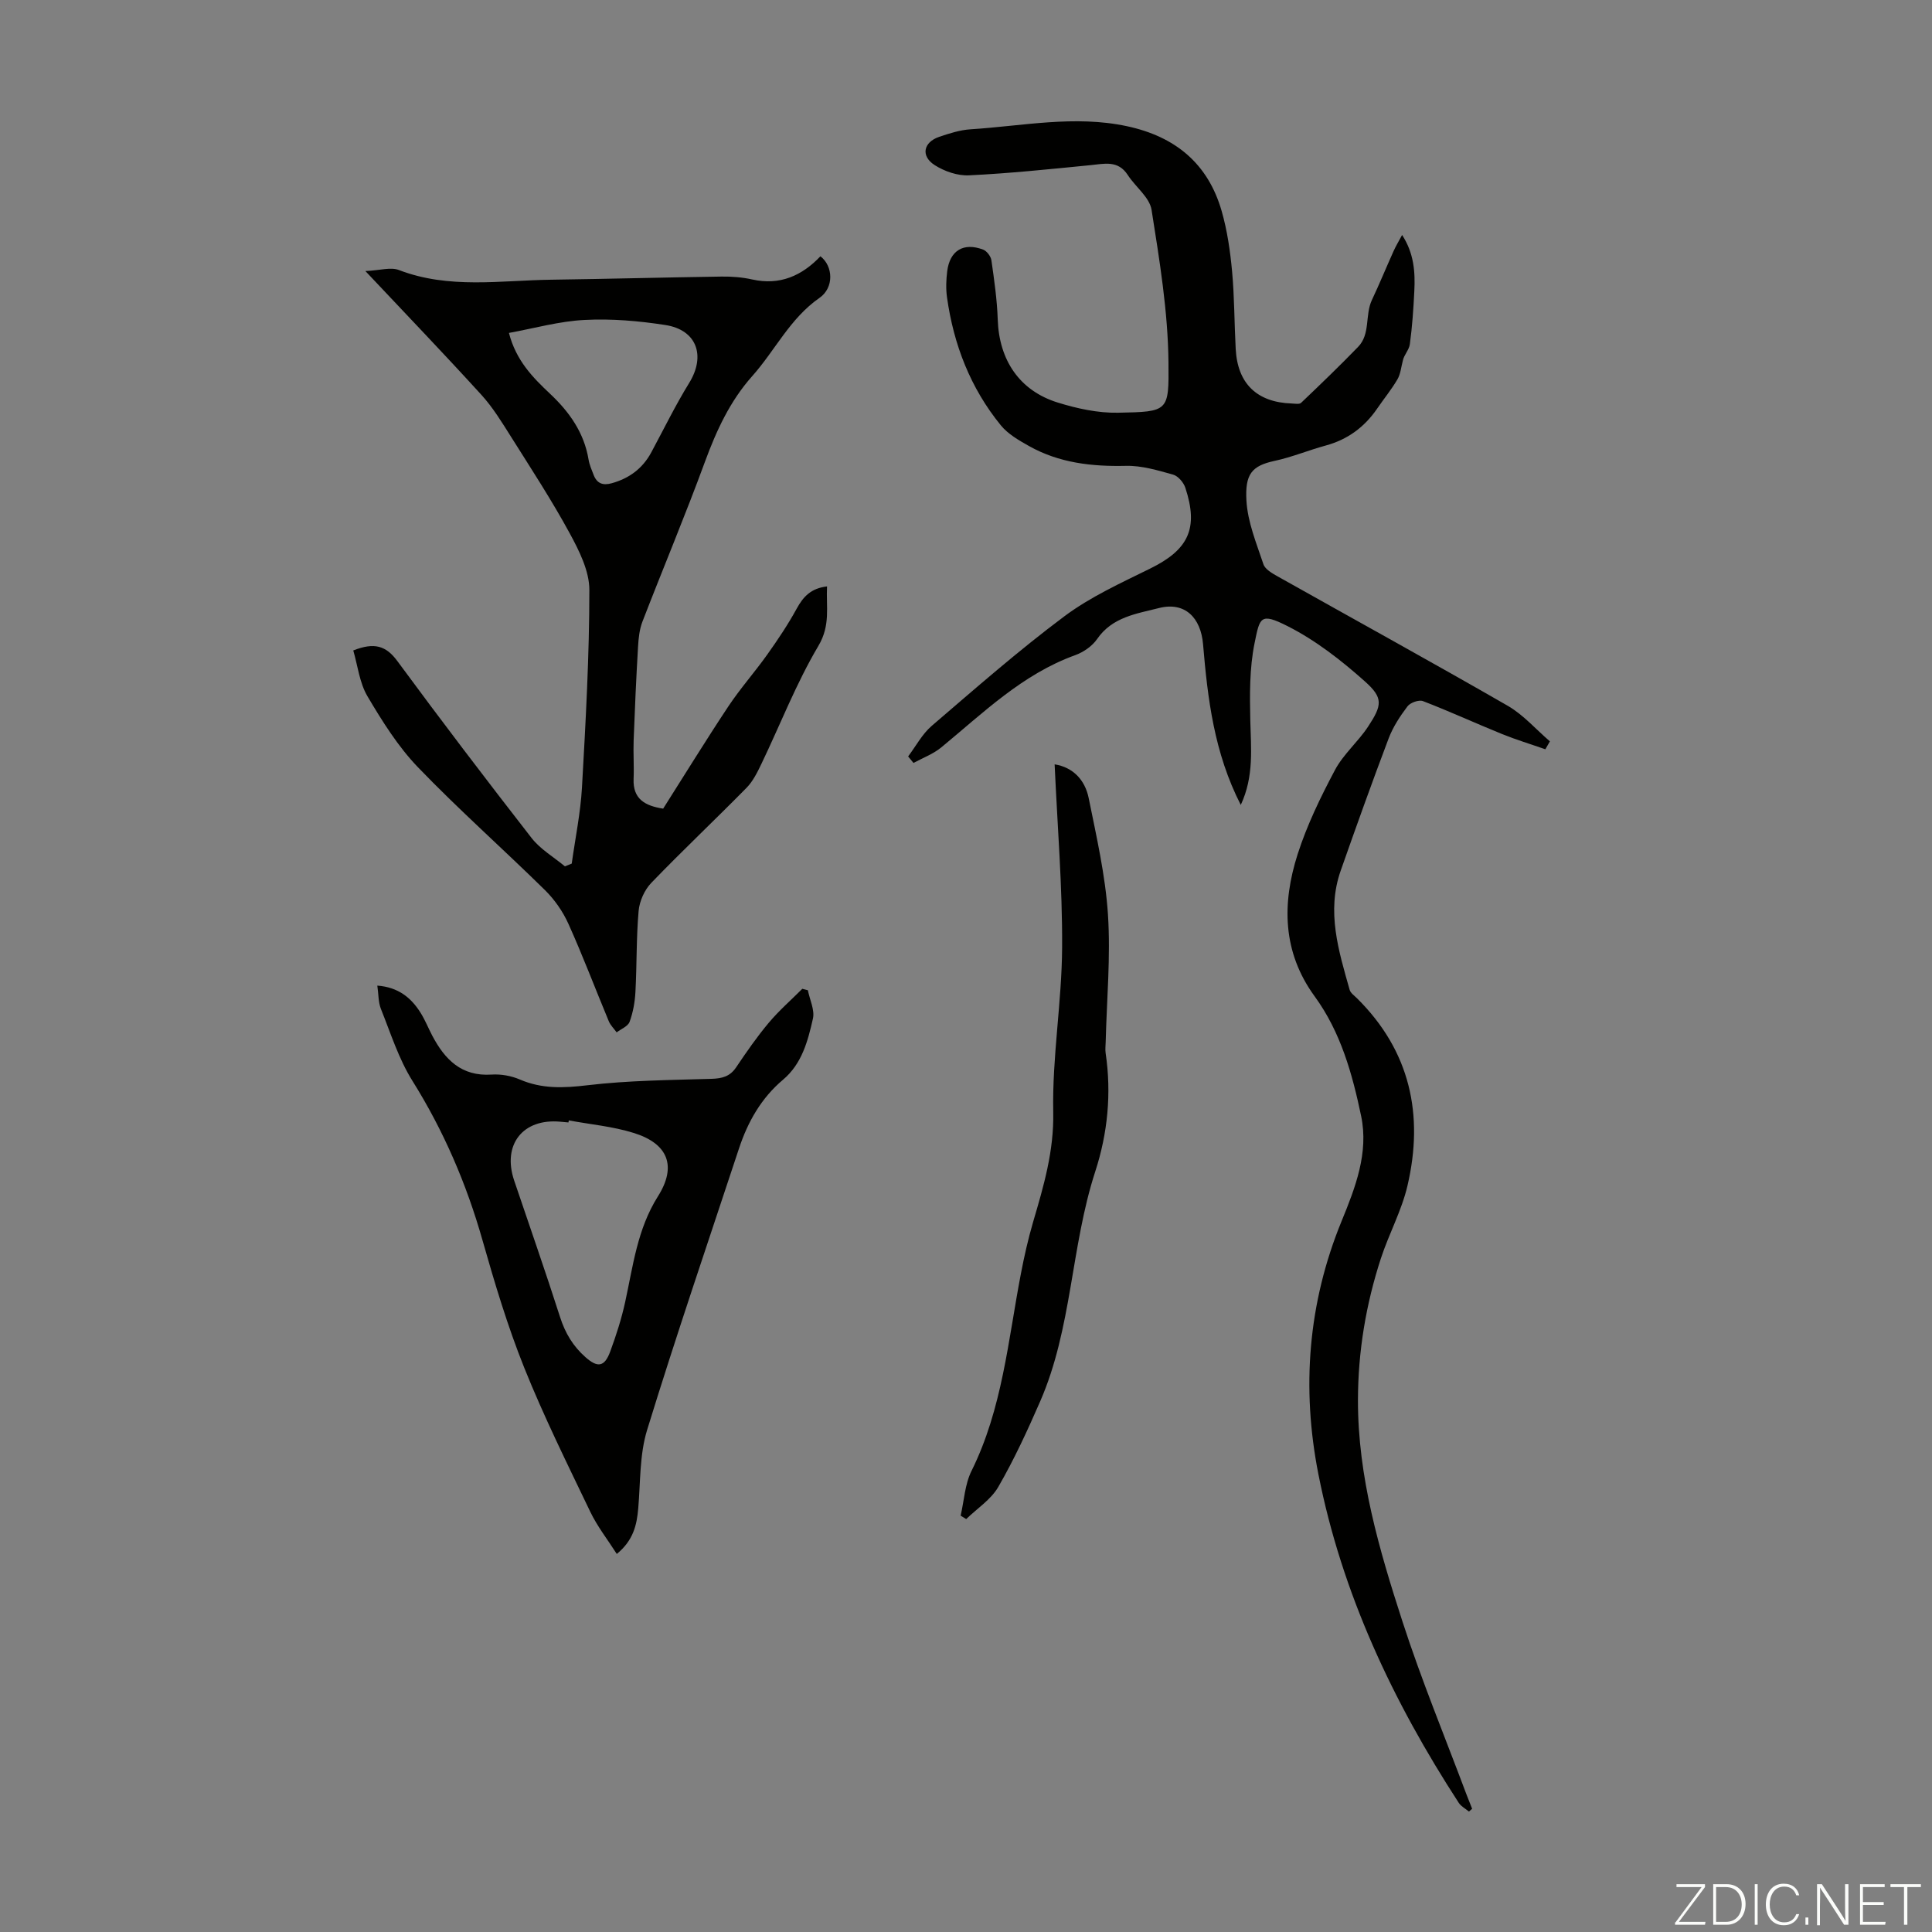 <svg enable-background="new 0 0 400 400" viewBox="0 0 400 400" xmlns="http://www.w3.org/2000/svg"><rect x="0" y="0" width="400" height="400" fill="#808080" stroke="none"/><g fill="#fbfcfa"><path d="m346.9 398 5.4-7.3h-5.2v-.6h5.9v.6l-5.4 7.2h5.5l-.1.6h-6.2v-.5z"/><path d="m354.7 390.1h2.8c2.3 0 3.9 1.6 3.9 4.1s-1.6 4.3-3.9 4.3h-2.8zm.6 7.8h2c2.2 0 3.3-1.6 3.3-3.6 0-1.8-1-3.6-3.3-3.6h-2z"/><path d="m363.9 390.1v8.4h-.6v-8.4z"/><path d="m372.5 396.3c-.4 1.3-1.4 2.3-3.2 2.3-2.4 0-3.7-1.9-3.7-4.3 0-2.3 1.2-4.3 3.7-4.3 1.8 0 2.9 1 3.2 2.4h-.6c-.4-1.1-1.1-1.8-2.5-1.8-2.1 0-3 1.9-3 3.7s.9 3.7 3 3.7c1.4 0 2.1-.7 2.5-1.7z"/><path d="m373.8 398.5v-1.5h.6v1.5z"/><path d="m376.2 398.5v-8.4h1c1.3 2 4.4 6.7 4.9 7.6-.1-1.2-.1-2.4-.1-3.8v-3.8h.7v8.4h-.9c-1.2-1.9-4.4-6.8-5-7.7.1 1.1 0 2.3 0 3.9v3.9h-.6z"/><path d="m390 394.4h-4.3v3.5h4.7l-.1.6h-5.2v-8.4h5.1v.6h-4.5v3.1h4.3z"/><path d="m394.2 390.7h-2.8v-.6h6.3v.6h-2.8v7.8h-.7z"/></g><path d="m256.89 166.65c-5.53-10.8-6.86-22.03-7.81-33.27-.46-5.47-3.74-8.86-9.13-7.49-4.63 1.18-9.66 1.84-12.8 6.41-1.01 1.47-2.82 2.72-4.53 3.34-10.95 3.95-19.04 11.94-27.75 19.11-1.67 1.37-3.81 2.16-5.74 3.21-.37-.45-.74-.9-1.11-1.35 1.61-2.13 2.91-4.64 4.9-6.34 9-7.72 17.94-15.57 27.43-22.66 5.39-4.03 11.7-6.9 17.79-9.9 7.92-3.9 10.05-8.28 7.27-16.73-.36-1.09-1.49-2.42-2.52-2.71-3.19-.89-6.52-1.9-9.77-1.82-7.07.16-13.84-.6-20.07-4.1-2.1-1.18-4.35-2.47-5.83-4.28-6.3-7.72-9.79-16.73-11.16-26.56-.24-1.75-.17-3.59.05-5.36.54-4.29 3.39-6.01 7.44-4.47.76.29 1.59 1.39 1.71 2.21.58 4.06 1.17 8.15 1.31 12.25.27 8.37 4.47 14.73 12.41 17.2 4 1.24 8.32 2.19 12.47 2.11 10.51-.2 10.57-.22 10.47-10.4-.1-10.55-1.85-21.13-3.5-31.6-.41-2.6-3.33-4.75-4.93-7.22-2.03-3.13-4.88-2.31-7.78-2.03-8.35.82-16.7 1.7-25.08 2.1-2.36.12-5.09-.82-7.12-2.12-2.92-1.87-2.34-4.74.94-5.85 2.1-.71 4.3-1.42 6.49-1.56 10.78-.68 21.5-2.97 32.39-.64 9.99 2.14 16.77 7.72 19.6 17.56 1.16 4.04 1.77 8.29 2.16 12.49.49 5.34.46 10.73.75 16.1.39 7.15 4.4 11.01 11.58 11.26.67.02 1.6.21 1.96-.14 3.99-3.8 7.96-7.62 11.79-11.57 2.6-2.67 1.4-6.59 2.86-9.7 1.57-3.34 2.97-6.75 4.48-10.11.48-1.08 1.1-2.09 1.78-3.37 2.46 3.78 2.73 7.66 2.53 11.6-.18 3.69-.43 7.38-.93 11.03-.16 1.18-1.24 2.24-1.45 3.4-.35 1.29-.46 2.73-1.11 3.85-1.24 2.12-2.81 4.03-4.2 6.06-2.63 3.84-6.12 6.42-10.65 7.65-3.56.97-7 2.41-10.59 3.18-4.73 1.02-6.14 2.74-5.83 8.22.25 4.45 2.08 8.86 3.52 13.18.35 1.05 1.81 1.88 2.93 2.51 15.89 8.93 31.87 17.71 47.66 26.8 3.24 1.87 5.83 4.88 8.72 7.36-.31.55-.63 1.09-.94 1.64-3-1.05-6.04-1.97-8.98-3.16-5.47-2.22-10.84-4.69-16.35-6.81-.85-.33-2.64.31-3.22 1.09-1.54 2.03-2.99 4.25-3.89 6.61-3.44 9.09-6.72 18.25-9.94 27.42-2.96 8.45-.43 16.56 1.86 24.65.19.67.96 1.2 1.51 1.74 11.03 10.91 13.89 24.15 10.46 38.83-1.2 5.14-3.83 9.94-5.49 15-3.11 9.52-4.74 19.3-4.76 29.35-.03 15.91 4.39 30.97 9.21 45.85 3.91 12.09 8.79 23.88 13.25 35.8.38 1 .79 1.99 1.18 2.99-.22.19-.44.38-.66.57-.71-.59-1.63-1.06-2.11-1.8-13.64-20.99-24.19-43.36-29.06-68.04-3.52-17.82-2.16-35.39 4.79-52.37 2.86-6.97 5.65-14.17 4.06-21.78-1.82-8.72-4.23-17.39-9.62-24.78-6.7-9.18-6.79-19.26-3.52-29.46 1.93-6.01 4.74-11.8 7.71-17.39 1.74-3.28 4.79-5.85 6.86-8.99 2.94-4.47 3.18-5.95-.66-9.38-4.87-4.35-10.2-8.5-15.99-11.43-5.67-2.86-5.75-1.86-6.85 3.54-1.05 5.17-1 10.63-.88 15.95.13 5.79.8 11.57-1.97 17.52z" fill="#010100"/><path d="m169.86 53.06c2.65 2.04 2.85 6.5-.19 8.61-6.11 4.24-9.19 10.88-13.92 16.19-4.62 5.18-7.42 11.28-9.8 17.75-4.08 11.12-8.67 22.04-12.94 33.09-.62 1.61-.81 3.44-.91 5.19-.38 6.45-.67 12.9-.91 19.35-.1 2.67.1 5.35-.01 8.02-.17 4.17 2.36 5.58 6.12 6.16 4.48-7.05 8.86-14.19 13.49-21.16 2.47-3.72 5.46-7.08 8.05-10.72 2.19-3.08 4.31-6.24 6.12-9.55 1.34-2.43 2.91-4.19 6.27-4.58-.22 4.21.77 8-1.8 12.33-4.58 7.73-7.86 16.22-11.76 24.35-.85 1.77-1.76 3.64-3.1 5.01-6.51 6.62-13.28 13-19.73 19.69-1.4 1.46-2.44 3.78-2.62 5.8-.49 5.56-.36 11.18-.66 16.77-.11 2.09-.49 4.24-1.21 6.2-.34.93-1.75 1.47-2.68 2.18-.55-.77-1.28-1.46-1.63-2.31-2.79-6.7-5.36-13.51-8.34-20.13-1.15-2.56-2.87-5.04-4.87-7.01-8.69-8.55-17.84-16.65-26.28-25.42-4.14-4.3-7.41-9.54-10.47-14.71-1.65-2.8-2.02-6.35-2.94-9.49 4.37-1.74 6.8-.97 9.13 2.2 9.09 12.34 18.37 24.53 27.78 36.62 1.82 2.34 4.58 3.94 6.91 5.88l1.41-.57c.73-5.25 1.82-10.48 2.12-15.75.77-13.62 1.53-27.27 1.53-40.91 0-3.93-2.11-8.13-4.08-11.75-3.72-6.84-8-13.39-12.15-19.98-1.89-3-3.77-6.08-6.14-8.68-7.6-8.35-15.42-16.5-24-25.61 2.98-.13 5.23-.87 6.95-.21 10.36 3.98 21.01 2.14 31.57 2 11.74-.16 23.48-.48 35.23-.65 2.11-.03 4.27.14 6.33.6 5.74 1.28 10.3-.77 14.13-4.8zm-64.49 15.87c1.48 5.74 4.95 9.24 8.54 12.62 4 3.77 7.03 8.05 7.95 13.62.18 1.08.65 2.13 1.05 3.17.68 1.76 1.91 2.22 3.74 1.71 3.63-1.01 6.39-3.05 8.19-6.39 2.59-4.81 4.99-9.74 7.85-14.38 3.46-5.61 1.59-10.98-4.94-11.99-5.49-.85-11.14-1.34-16.67-1.05-5.25.25-10.44 1.73-15.71 2.69z" fill="#010100"/><path d="m78.12 204.06c4.29.32 6.97 2.46 8.94 5.6.95 1.51 1.61 3.19 2.44 4.77 2.6 4.93 6.04 8.46 12.26 8.05 1.94-.13 4.09.25 5.87 1.02 4.6 1.98 9.09 1.77 13.99 1.19 8.51-1.01 17.13-1.07 25.71-1.33 2.18-.07 3.8-.48 5.08-2.38 2.12-3.15 4.29-6.29 6.73-9.2 2.12-2.53 4.63-4.72 6.97-7.06.38.1.77.2 1.15.3.39 1.97 1.45 4.08 1.05 5.87-1.05 4.63-2.27 9.34-6.19 12.65-4.5 3.79-7.29 8.71-9.11 14.21-6.41 19.41-13.02 38.76-19.03 58.3-1.58 5.12-1.37 10.82-1.84 16.26-.3 3.44-1.01 6.6-4.44 9.42-1.9-2.98-4.03-5.69-5.48-8.71-4.73-9.87-9.61-19.7-13.68-29.84-3.44-8.58-6.12-17.51-8.65-26.42-3.32-11.69-8.04-22.65-14.5-32.98-2.86-4.57-4.52-9.9-6.55-14.96-.53-1.38-.46-3.01-.72-4.76zm39.65 27.91c-.03.14-.05.28-.08.42-.56-.05-1.11-.09-1.67-.15-7.78-.73-12.08 4.75-9.56 12.2 3.18 9.41 6.47 18.79 9.5 28.26 1.06 3.31 2.69 6.03 5.28 8.31 2.48 2.19 3.92 2.03 5.1-1.19 1.23-3.34 2.33-6.76 3.09-10.23 1.64-7.5 2.51-15.12 6.79-21.9 3.95-6.26 2.1-10.93-5.03-13.13-4.32-1.35-8.94-1.76-13.42-2.59z" fill="#010100"/><path d="m198.89 313.8c.72-3.1.87-6.48 2.25-9.26 6.39-12.89 7.57-27.01 10.22-40.8.69-3.61 1.5-7.21 2.53-10.73 2.19-7.45 4.34-14.69 4.17-22.79-.23-11.34 1.78-22.72 1.84-34.09.07-12.57-.98-25.14-1.55-37.88 3.78.6 6.28 3.19 7.05 6.98 1.61 7.98 3.46 16 3.99 24.09.57 8.75-.25 17.59-.47 26.38-.02.78-.12 1.58-.01 2.34 1.24 8.34.42 16.61-2.15 24.51-5.07 15.6-4.79 32.46-11.42 47.63-2.62 6.01-5.38 12-8.65 17.66-1.51 2.63-4.39 4.47-6.65 6.67-.39-.23-.77-.47-1.15-.71z" fill="#010100"/></svg>